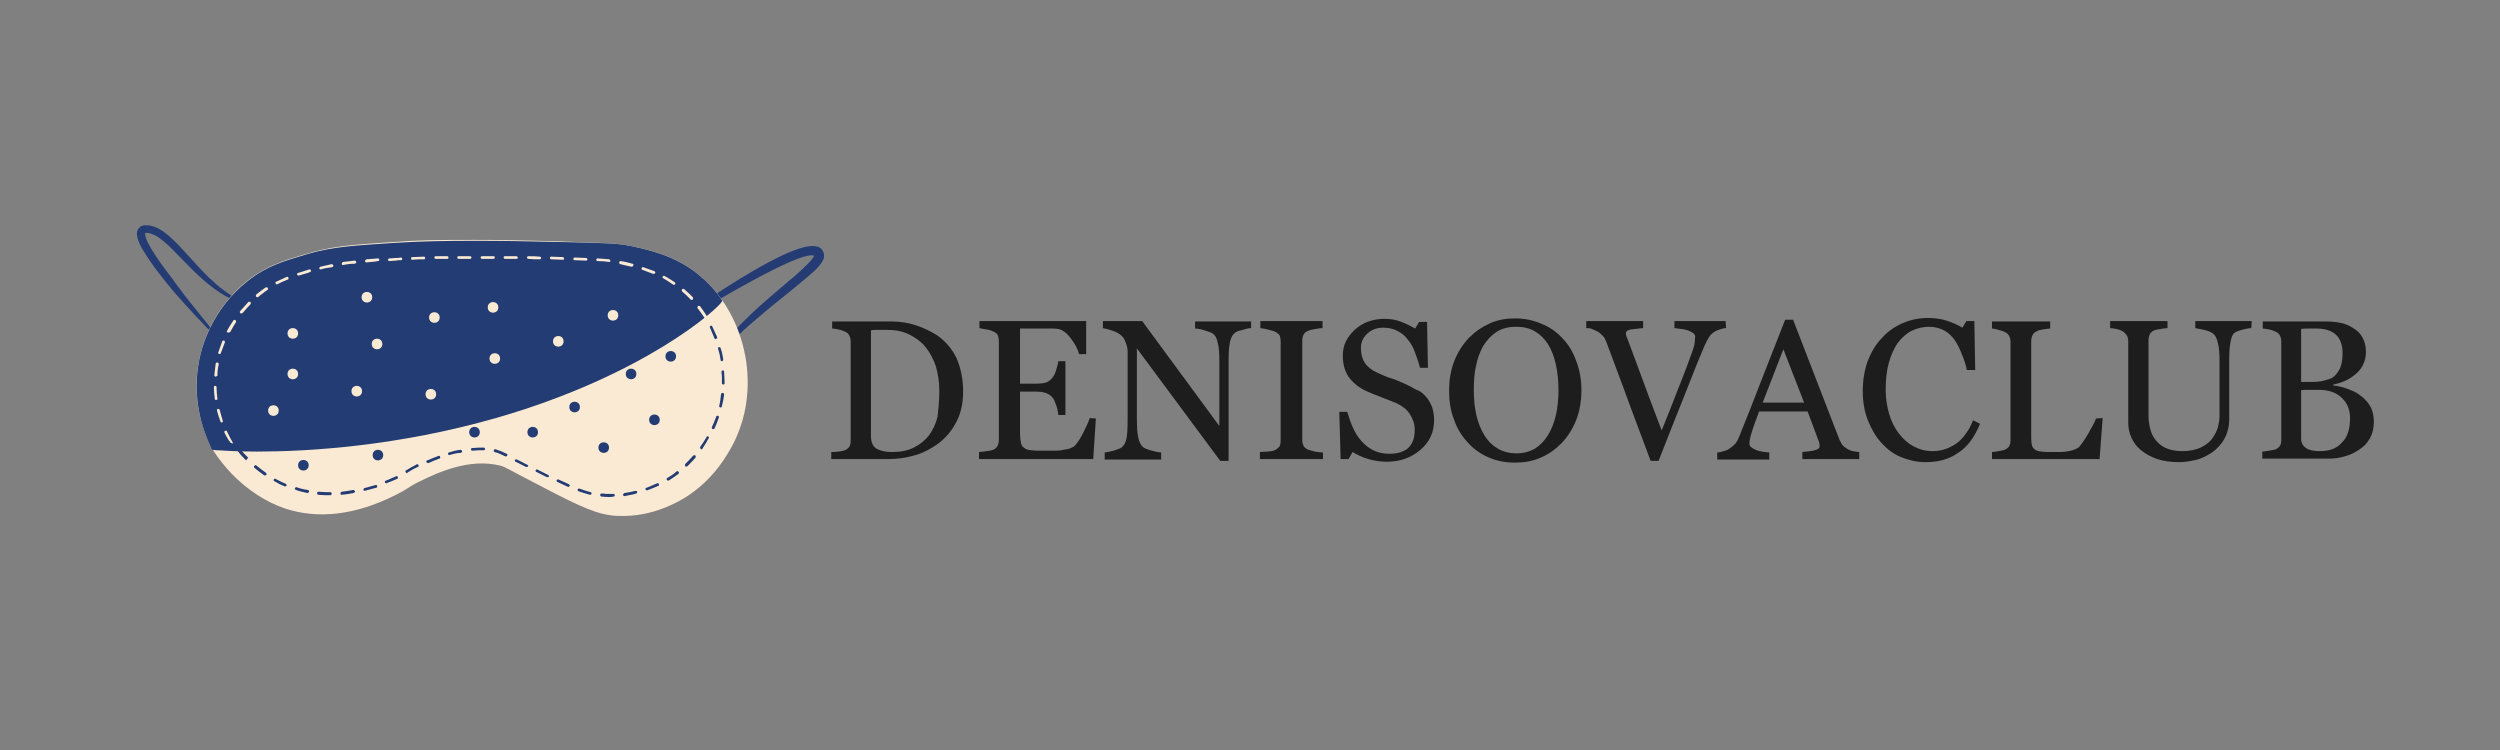<?xml version="1.0" encoding="UTF-8"?> <svg xmlns="http://www.w3.org/2000/svg" xmlns:xlink="http://www.w3.org/1999/xlink" version="1.1" x="0px" y="0px" viewBox="0 0 566.9 170.1" style="enable-background:new 0 0 566.9 170.1;" xml:space="preserve"><rect x="0" y="0" width="566.9" height="170.1" fill="#808080" stroke="none"/> <style type="text/css"> .st0{fill:#1D1D1D;} .st1{fill:#243C73;} .st2{fill:#FAEAD3;} .st3{display:none;fill:none;stroke:#000000;stroke-width:3;stroke-miterlimit:10;} .st4{fill:#243C74;} .st5{display:none;} </style> <g id="Слой_7__x28_копия_x29_"> <g> <path class="st0" d="M218.4,88.7c0,2.7-0.5,5-1.5,6.9c-1,2-2.3,3.5-3.9,4.8c-1.6,1.2-3.4,2.2-5.4,2.8s-4.1,0.9-6.2,0.9h-12.9v-1.6 c0.4,0,1,0,1.7-0.1s1.1-0.2,1.4-0.3c0.4-0.2,0.8-0.5,1-0.8c0.2-0.4,0.3-0.8,0.3-1.4V77.4c0-0.5-0.1-0.9-0.3-1.3s-0.5-0.7-1-0.9 c-0.5-0.2-0.9-0.4-1.5-0.5c-0.5-0.1-1-0.2-1.4-0.2v-1.6h13.6c1.9,0,3.7,0.3,5.5,0.9s3.4,1.4,4.8,2.3c1.8,1.3,3.3,3,4.3,5.1 C217.8,83.3,218.4,85.8,218.4,88.7z M213,88.7c0-2.1-0.3-4-0.8-5.7c-0.6-1.7-1.4-3.2-2.4-4.4c-1-1.2-2.3-2.1-3.7-2.8 c-1.5-0.7-3.1-1-4.9-1c-0.6,0-1.3,0-2,0c-0.8,0-1.3,0-1.7,0.1v24c0,1.3,0.4,2.3,1.2,2.8s2,0.8,3.6,0.8c1.9,0,3.5-0.3,4.9-1 s2.5-1.6,3.4-2.7c0.9-1.2,1.6-2.7,2-4.3C212.8,92.7,213,90.8,213,88.7z"></path> <path class="st0" d="M248.5,94.9l-0.6,9.2H222v-1.6c0.4,0,1-0.1,1.8-0.2c0.7-0.1,1.2-0.2,1.4-0.3c0.5-0.2,0.8-0.5,1-0.9 s0.3-0.8,0.3-1.3V77.4c0-0.5-0.1-0.9-0.2-1.3c-0.2-0.4-0.5-0.7-1-0.9c-0.4-0.2-0.9-0.4-1.6-0.5c-0.7-0.1-1.2-0.2-1.6-0.3v-1.6 h24.2v7.5h-1.6c-0.3-1.1-0.9-2.3-1.9-3.6c-1-1.3-1.9-1.9-2.8-2.1c-0.5-0.1-1-0.1-1.6-0.1s-1.3,0-2.2,0h-4.9V87h3.5 c1.1,0,2-0.1,2.5-0.3s1-0.6,1.4-1.1c0.3-0.4,0.6-1,0.8-1.7s0.4-1.4,0.5-2h1.6v12.2H240c-0.1-0.7-0.2-1.4-0.5-2.2 c-0.3-0.8-0.5-1.4-0.8-1.7c-0.5-0.6-1-0.9-1.6-1.1s-1.3-0.3-2.3-0.3h-3.5v9.4c0,0.9,0.1,1.7,0.2,2.2c0.1,0.5,0.4,1,0.8,1.2 c0.4,0.3,0.9,0.5,1.6,0.5c0.7,0.1,1.6,0.1,2.8,0.1c0.5,0,1.1,0,1.9,0s1.5,0,2-0.1c0.6-0.1,1.1-0.2,1.7-0.3c0.6-0.2,1-0.4,1.3-0.6 c0.7-0.7,1.4-1.8,2.1-3.2c0.7-1.4,1.2-2.5,1.4-3.2L248.5,94.9L248.5,94.9z"></path> <path class="st0" d="M283.7,74.4c-0.4,0-1,0.1-1.9,0.4c-0.9,0.2-1.5,0.4-1.8,0.7c-0.5,0.4-0.9,1.1-1.1,2.1s-0.3,2.4-0.3,4v22.9 h-1.9L257.8,79v16c0,1.8,0.1,3.2,0.3,4.2s0.6,1.7,1,2.1c0.3,0.3,1,0.6,2.1,0.9s1.8,0.4,2.1,0.4v1.6h-12.8v-1.6 c0.4,0,1.1-0.2,2-0.4c0.9-0.3,1.5-0.5,1.8-0.7c0.5-0.4,0.9-1,1.1-1.9c0.2-0.8,0.3-2.3,0.3-4.3V79.8c0-0.7-0.1-1.3-0.4-2 c-0.2-0.7-0.5-1.2-0.9-1.6c-0.5-0.5-1.2-0.9-2.1-1.2s-1.6-0.5-2.2-0.6v-1.6h8.9l17.5,23.8V81.8c0-1.8-0.1-3.2-0.4-4.2 c-0.2-1-0.6-1.6-1-1.9s-1.1-0.5-2-0.8s-1.6-0.4-2.1-0.4v-1.6h12.7V74.4L283.7,74.4z"></path> <path class="st0" d="M299.8,104.1h-14.1v-1.6c0.4,0,1-0.1,1.7-0.1c0.7-0.1,1.3-0.1,1.6-0.3c0.5-0.2,0.8-0.5,1.1-0.8 c0.2-0.3,0.3-0.8,0.3-1.4V77.4c0-0.5-0.1-0.9-0.2-1.3c-0.2-0.3-0.5-0.6-1.1-0.9c-0.4-0.2-1-0.3-1.7-0.5s-1.2-0.2-1.6-0.3v-1.6 h14.1v1.6c-0.5,0-1,0.1-1.6,0.2s-1.2,0.2-1.6,0.4c-0.6,0.2-0.9,0.5-1.1,0.9s-0.3,0.8-0.3,1.3v22.6c0,0.5,0.1,0.9,0.3,1.3 c0.2,0.4,0.6,0.7,1.1,0.9c0.3,0.1,0.8,0.2,1.5,0.4c0.7,0.1,1.3,0.2,1.8,0.2v1.5H299.8z"></path> <path class="st0" d="M323.2,89.8c0.7,0.7,1.1,1.5,1.5,2.4c0.3,0.9,0.5,1.9,0.5,3c0,2.8-1,5-3.1,6.8s-4.6,2.7-7.6,2.7 c-1.4,0-2.8-0.2-4.2-0.6c-1.4-0.4-2.6-1-3.6-1.6l-0.9,1.6H304l-0.3-10.7h1.8c0.4,1.3,0.8,2.5,1.3,3.6s1.1,2.1,1.9,3 s1.7,1.6,2.7,2.1s2.2,0.8,3.6,0.8c1,0,1.9-0.1,2.7-0.4c0.8-0.3,1.4-0.6,1.8-1.1c0.5-0.5,0.8-1.1,1-1.7c0.2-0.7,0.3-1.4,0.3-2.3 c0-1.2-0.4-2.4-1.1-3.5s-1.8-1.9-3.1-2.5c-1-0.4-2-0.8-3.3-1.3s-2.3-0.9-3.2-1.3c-1.8-0.8-3.1-1.8-4.1-3.1c-1-1.3-1.5-3-1.5-5 c0-1.2,0.2-2.3,0.7-3.3s1.2-1.9,2.1-2.7c0.9-0.8,1.9-1.4,3-1.8c1.2-0.4,2.4-0.6,3.6-0.6c1.4,0,2.7,0.2,3.9,0.7 c1.1,0.4,2.2,1,3.1,1.5l0.9-1.5h1.8l0.2,10.4H322c-0.3-1.2-0.7-2.3-1.1-3.4s-0.9-2.1-1.6-2.9c-0.6-0.9-1.4-1.5-2.3-2 s-2-0.8-3.3-0.8c-1.4,0-2.6,0.4-3.6,1.3s-1.5,2-1.5,3.3s0.3,2.5,0.9,3.4s1.5,1.6,2.8,2.2c1.1,0.5,2.1,1,3.2,1.3s2,0.8,3,1.2 c0.9,0.4,1.7,0.8,2.5,1.3C321.9,88.6,322.6,89.1,323.2,89.8z"></path> <path class="st0" d="M354.2,76.6c1.4,1.4,2.5,3.2,3.2,5.2c0.8,2,1.2,4.3,1.2,6.7c0,2.5-0.4,4.7-1.2,6.8c-0.8,2-1.9,3.7-3.3,5.2 c-1.4,1.4-2.9,2.5-4.8,3.3c-1.8,0.8-3.7,1.1-5.8,1.1c-2.2,0-4.2-0.4-6-1.2c-1.8-0.8-3.4-1.9-4.7-3.4c-1.3-1.4-2.4-3.1-3.1-5.2 c-0.8-2-1.1-4.2-1.1-6.5c0-2.5,0.4-4.8,1.2-6.8s1.9-3.7,3.3-5.2c1.4-1.4,3-2.5,4.8-3.3s3.7-1.1,5.7-1.1c2.1,0,4,0.4,5.9,1.2 C351.3,74.1,352.9,75.2,354.2,76.6z M351,98.7c0.8-1.3,1.4-2.8,1.8-4.5s0.6-3.6,0.6-5.7s-0.2-4.1-0.6-5.9s-1-3.3-1.8-4.6 c-0.8-1.2-1.8-2.2-3-2.9s-2.6-1-4.2-1c-1.8,0-3.3,0.4-4.5,1.2s-2.2,1.9-3,3.2c-0.7,1.3-1.3,2.8-1.6,4.5c-0.4,1.7-0.5,3.5-0.5,5.5 c0,2.1,0.2,4,0.6,5.7s1,3.2,1.8,4.5s1.8,2.3,3,3s2.6,1.1,4.3,1.1c1.6,0,3-0.4,4.2-1.1C349.1,101.1,350.2,100,351,98.7z"></path> <path class="st0" d="M391.4,74.4c-0.4,0-0.8,0.1-1.4,0.3c-0.5,0.2-1,0.3-1.3,0.6c-0.5,0.3-0.9,0.7-1.2,1.2 c-0.3,0.5-0.6,1.1-0.9,1.7c-1,2.3-2.5,6-4.4,10.9c-2,4.9-4,10.1-6.1,15.4h-1.8c-2.1-5.7-4.2-11.1-6.1-16.4c-2-5.3-3.3-8.8-4-10.7 c-0.2-0.5-0.4-0.9-0.7-1.2s-0.7-0.7-1.2-1c-0.4-0.2-0.8-0.4-1.3-0.6s-0.9-0.2-1.3-0.2v-1.6h12.9v1.6c-1.1,0.1-2,0.2-2.8,0.3 c-0.8,0.2-1.1,0.4-1.1,0.9c0,0.2,0,0.4,0.1,0.6s0.1,0.4,0.2,0.5c0.5,1.4,1.4,3.8,2.6,7c1.2,3.3,2.9,7.9,5.2,13.9 c1.1-2.7,2.4-5.9,3.8-9.6c1.5-3.7,2.4-6.2,2.9-7.6c0.5-1.3,0.8-2.3,0.8-2.8s0.1-0.9,0.1-1.3c0-0.3-0.2-0.6-0.5-0.8 c-0.3-0.2-0.7-0.4-1.2-0.6c-0.5-0.1-1-0.3-1.5-0.3c-0.5-0.1-1-0.1-1.5-0.2v-1.6h11.6L391.4,74.4L391.4,74.4z"></path> <path class="st0" d="M421.7,104.1h-13v-1.6c1.1-0.1,2.1-0.2,2.8-0.4c0.8-0.2,1.1-0.5,1.1-0.8c0-0.1,0-0.3,0-0.5s-0.1-0.4-0.1-0.5 l-2.6-7h-11c-0.4,1-0.7,1.9-1,2.7c-0.3,0.8-0.5,1.5-0.7,2.1s-0.3,1.1-0.4,1.5s-0.1,0.7-0.1,1c0,0.6,0.5,1,1.4,1.4s2,0.5,3.1,0.6 v1.6h-11.8v-1.6c0.4,0,0.9-0.1,1.4-0.3c0.6-0.1,1-0.3,1.4-0.6c0.6-0.4,1-0.8,1.4-1.2c0.3-0.4,0.6-1,0.9-1.8 c1.6-3.9,3.3-8.3,5.2-13.2c1.9-4.9,3.6-9.2,5.1-13h1.8L417,99.4c0.2,0.6,0.5,1,0.7,1.4c0.3,0.4,0.7,0.7,1.2,1 c0.3,0.2,0.8,0.4,1.3,0.5s1,0.2,1.4,0.2v1.6H421.7z M409.1,91.3l-4.7-12.1l-4.7,12.1H409.1z"></path> <path class="st0" d="M436.6,104.8c-1.9,0-3.6-0.4-5.4-1.1s-3.2-1.8-4.5-3.2c-1.3-1.4-2.3-3.1-3.1-5.1c-0.8-2-1.2-4.2-1.2-6.7 s0.4-4.8,1.1-6.8c0.8-2,1.8-3.8,3.2-5.2c1.3-1.5,2.9-2.6,4.7-3.4s3.8-1.2,5.8-1.2c1.5,0,2.9,0.2,4.2,0.6c1.2,0.4,2.4,0.9,3.6,1.6 l0.9-1.5h1.8l0.2,11.1H446c-0.2-1.1-0.6-2.3-1.1-3.5c-0.5-1.3-1-2.3-1.6-3.2c-0.7-1-1.5-1.8-2.5-2.3s-2.1-0.8-3.3-0.8 c-1.4,0-2.7,0.3-4,0.9c-1.2,0.6-2.3,1.6-3.2,2.8c-0.8,1.2-1.5,2.7-2,4.5s-0.7,3.9-0.7,6.1c0,2,0.3,3.8,0.8,5.5s1.2,3.1,2.2,4.4 c0.9,1.2,2,2.2,3.3,2.9c1.3,0.7,2.7,1.1,4.3,1.1c1.2,0,2.3-0.2,3.3-0.6s1.9-0.9,2.6-1.5s1.4-1.4,1.9-2.2c0.6-0.8,1-1.7,1.4-2.7 l1.6,0.8c-1.3,3.1-2.9,5.3-5,6.6C441.9,104.2,439.4,104.8,436.6,104.8z"></path> <path class="st0" d="M476.8,94.8l-0.7,9.3h-24.4v-1.6c0.4,0,0.9-0.1,1.5-0.2s1.1-0.2,1.4-0.3c0.4-0.2,0.8-0.5,1-0.8 c0.2-0.4,0.3-0.8,0.3-1.4V77.5c0-0.5-0.1-0.9-0.3-1.3c-0.2-0.4-0.5-0.7-1-0.9c-0.3-0.2-0.8-0.3-1.4-0.5s-1.1-0.3-1.5-0.3v-1.6 h13.2v1.6c-0.4,0-0.9,0.1-1.6,0.2s-1.1,0.2-1.4,0.4c-0.5,0.2-0.8,0.5-1,0.9s-0.3,0.9-0.3,1.4v21c0,1,0,1.7,0.1,2.3 s0.3,0.9,0.7,1.2c0.3,0.3,0.8,0.4,1.5,0.5s1.6,0.1,2.8,0.1c0.5,0,1.1,0,1.7,0s1.1-0.1,1.7-0.2c0.5-0.1,1-0.2,1.4-0.4 c0.4-0.2,0.8-0.3,1-0.6c0.6-0.7,1.3-1.7,2.1-3.1s1.4-2.5,1.7-3.3L476.8,94.8L476.8,94.8z"></path> <path class="st0" d="M510.5,74.4c-0.4,0-1,0.1-1.8,0.3c-0.8,0.2-1.4,0.4-1.9,0.7c-0.5,0.3-0.8,1-1,2.1s-0.3,2.3-0.3,3.9V95 c0,1.7-0.4,3.2-1.1,4.5s-1.7,2.3-2.8,3.1c-1.2,0.8-2.4,1.4-3.7,1.7c-1.3,0.3-2.5,0.5-3.7,0.5c-1.9,0-3.5-0.2-5-0.7s-2.7-1.2-3.7-2 s-1.7-1.8-2.2-2.9s-0.7-2.2-0.7-3.4V77.4c0-0.5-0.1-0.9-0.3-1.3c-0.2-0.3-0.5-0.7-1-1c-0.4-0.2-0.8-0.4-1.4-0.5s-1-0.2-1.4-0.2 v-1.6h13v1.6c-0.4,0-0.9,0.1-1.6,0.2s-1.1,0.2-1.4,0.3c-0.5,0.2-0.8,0.5-1,0.9s-0.3,0.9-0.3,1.3v17.2c0,0.8,0.1,1.7,0.3,2.6 c0.2,0.9,0.5,1.8,1.1,2.6c0.6,0.8,1.3,1.5,2.3,2s2.3,0.8,4,0.8c1.6,0,3-0.3,4.1-0.8s2-1.2,2.6-2s1-1.6,1.3-2.5 c0.2-0.9,0.4-1.7,0.4-2.6V81.7c0-1.6-0.1-3-0.4-4c-0.2-1-0.6-1.7-1-2c-0.5-0.4-1.2-0.7-2.1-0.9c-0.9-0.2-1.6-0.3-2-0.4v-1.6h12.8 L510.5,74.4L510.5,74.4z"></path> <path class="st0" d="M535.1,89.6c0.9,0.6,1.7,1.4,2.3,2.4s0.9,2.2,0.9,3.6c0,1.5-0.3,2.7-0.9,3.8c-0.6,1.1-1.5,2-2.5,2.6 c-1,0.7-2.1,1.2-3.3,1.5c-1.2,0.4-2.5,0.5-3.8,0.5H513v-1.6c0.4,0,0.9-0.1,1.5-0.2c0.7-0.1,1.2-0.2,1.5-0.3c0.5-0.2,0.8-0.5,1-0.8 s0.3-0.8,0.3-1.3V77.4c0-0.5-0.1-0.9-0.3-1.3s-0.5-0.7-1-0.9c-0.4-0.2-0.9-0.4-1.5-0.5c-0.5-0.1-1-0.2-1.4-0.2v-1.6h14.4 c1.1,0,2.2,0.1,3.2,0.3s2,0.6,2.9,1.2c0.9,0.5,1.6,1.2,2.1,2.1s0.8,2,0.8,3.2c0,1.1-0.2,2.1-0.6,2.9c-0.4,0.9-1,1.6-1.7,2.2 s-1.4,1.1-2.3,1.5c-0.9,0.4-1.8,0.7-2.8,0.9v0.2c0.9,0.1,1.9,0.3,3,0.7S534.3,88.9,535.1,89.6z M529.8,84.8 c0.5-0.6,0.9-1.3,1.1-2.1c0.2-0.7,0.3-1.6,0.3-2.7c0-1.7-0.5-3.1-1.4-4s-2.4-1.5-4.4-1.5c-0.5,0-1.1,0-1.8,0s-1.3,0-1.8,0.1v12 h2.8c1.2,0,2.2-0.2,3.1-0.5C528.6,85.9,529.3,85.5,529.8,84.8z M532.9,94.8c0-1.8-0.6-3.4-1.9-4.6c-1.2-1.2-3-1.8-5.3-1.8 c-0.9,0-1.7,0-2.4,0c-0.6,0-1.1,0-1.5,0.1v11c0,0.9,0.4,1.6,1.1,2.1c0.7,0.5,1.8,0.7,3.1,0.7c2.2,0,3.9-0.6,5-1.9 C532.3,99.2,532.9,97.3,532.9,94.8z"></path> </g> </g> <g id="Слой_2"> <g id="Слой_7"> <g id="Слой_5"> <path class="st1" d="M186.1,56.3c-0.1-0.1-0.3-0.2-0.5-0.3l0-0.2l-0.1,0.2c-2.9-1.2-10.9,2.6-24.6,11.6l-0.7,0.5 c-2.2,1.5-5.1,3.4-7.9,5.6l0.3,0.4c1.2-0.7,2.5-1.4,3.7-2.2c1.6-0.9,3.1-1.8,4.6-2.7c0.4-0.2,1.1-0.7,2-1.2 c5.3-3.1,19.3-11.1,21.7-10v0c-0.4,0.9-1.2,1.6-2,2.4c-0.2,0.1-0.3,0.3-0.4,0.4c-0.7,0.6-1.4,1.3-2.1,1.9 c-0.4,0.3-0.7,0.6-1.1,0.9c-0.7,0.6-1.4,1.2-2.1,1.8c-5.9,5-12,10.3-15.8,17.1l0.4,0.3c3.4-4.9,8-8.8,12.1-12.2 c1.2-1,2.5-2.1,3.8-3.1c2.1-1.7,4.2-3.4,6.3-5.2c0.2-0.2,0.4-0.4,0.7-0.6c0.9-0.9,1.9-1.8,2.4-3.1 C187,57.9,186.8,56.9,186.1,56.3z"></path> <path class="st1" d="M33.1,52.8c0.1,0,0.1,0,0.2,0c2.5,0.2,5,2.9,8,6c3.9,4,8.7,9,15.2,10.4l0.1-0.2c-5.8-2-9.9-6.6-13.6-10.7 c-3.3-3.6-6.1-6.8-9.3-7.2c-0.1,0-0.2,0-0.3,0c-0.2,0-0.5,0-0.8,0c-0.4,0.1-0.7,0.2-1,0.5c-1.2,1.2-0.2,3.2,0.5,4.6l0.2,0.3 c2,3.4,4.5,6.5,6.9,9.4c3.3,3.8,6.8,7.6,10.5,11.2l0.2-0.2c-0.8-1-1.6-2-2.4-2.9c-2.4-3-4.9-6-7.2-9.1c-0.3-0.4-0.6-0.8-1-1.4 c-2.3-3-6.5-8.5-6.4-10.6C32.9,52.8,32.9,52.8,33.1,52.8z"></path> <path class="st2" d="M168.7,79.3c-0.9-4-3.5-11.6-10.5-17.2c-5.4-4.3-11-5.4-15.1-6.3c-2.4-0.5-4.2-0.7-14.8-1l-2.2-0.1 c-8-0.2-12.4-0.3-18-0.3l-1,0c-7.4,0-11.8,0-18.1,0.5l-0.1,0c-9.1,0.6-13.6,0.9-19.5,2.7l-0.1,0c-5,1.5-8.9,2.7-13.1,6 c-8.1,6.3-10.5,15.2-11,17.8c-2.1,9.9,1.5,17.8,3.2,20.8c1.2,1.9,2.6,3.6,4.1,5.2l0,0c3.7,3.8,7.8,6.4,12.1,7.9 c7.6,2.5,16,1.5,25-3c1.4-0.7,2.1-1.1,2.7-1.5c0.7-0.4,1.3-0.9,3-1.7c3.9-1.9,11.1-5.3,18.2-3.5c0.7,0.2,0.9,0.3,2.6,1.2 c0.8,0.4,2,1.1,3.8,2c9.3,4.9,14.4,7.5,18.3,8c1.1,0.2,2.1,0.2,3.1,0.2c4.5,0,8-1.3,9.5-1.9c5.9-2.3,10.8-6.5,14.3-12.4 C171.1,93,169.6,83.1,168.7,79.3z"></path> <path class="st3" d="M52.8,107.2c-1.9-1.9-3.2-3.7-4-5.1c-1.1-2.1-5.2-10.1-3.1-20.4C46,80,48.1,70.7,56.5,64.1 c4.2-3.3,8.1-4.4,13-5.9c5.9-1.8,10.5-2.1,19.5-2.6c6.5-0.4,11.2-0.4,19.1-0.5c6.1,0,10.8,0.1,20.2,0.3 c10.6,0.3,12.4,0.4,14.7,0.9c4.2,0.9,9.6,2.1,14.9,6.2c7.7,6.1,9.8,14.6,10.4,16.9c0.6,2.4,2.7,12.8-3.4,23.1 c-1.3,2.2-5.5,8.9-14.1,12.2c-1.7,0.7-6.5,2.4-12.4,1.6c-3.7-0.5-8.6-3-18.1-8c-5.5-2.9-5.4-3-6.5-3.3 c-7.3-1.9-14.6,1.7-18.6,3.6c-3.3,1.6-2.8,1.8-5.7,3.3c-3.2,1.6-13.5,6.6-24.7,2.9C58.4,112.8,54.2,108.6,52.8,107.2z"></path> <path class="st4" d="M158.2,62.1c-5.3-4.2-11-5.4-15.1-6.3c-2.5-0.5-4.2-0.7-14.8-0.9c-9.3-0.2-14-0.3-20.2-0.3 c-7.8,0-12.6,0.1-19.1,0.5c-8.7,0.6-13.6,0.8-19.6,2.6c-5,1.5-8.9,2.6-13.2,6c-8.2,6.4-10.5,15.2-11,17.8 c-1.8,8.8,0.8,16,2.5,19.6l0.4,0.9c0,0,0.3,0,0.9,0.1c0,0,0.1,0,0.1,0c0.1,0,0.1,0,0.2,0h0l0,0c1.6,0.1,4.7,0.3,9,0.3 c11.6,0,31.9-1.2,54.5-7.7c33.5-9.7,50.1-24.8,50.8-26.2l0.1-0.1c0-0.1,0.1-0.1,0.1-0.2C162.3,65.9,160.4,63.9,158.2,62.1z"></path> <path class="st5" d="M168.8,79.3c-0.7-2.9-1.7-5.7-3.1-8.2c0,0-0.1,0-0.1,0.1c-0.3,0.2-0.6,0.2-0.9,0.2c1.4,2.5,2.4,5.2,3.1,8.1 c0.9,3.7,2.3,13.3-3.4,22.7c-3.5,5.8-8.1,9.8-13.9,12c-1.6,0.6-6.3,2.4-12.2,1.6c-3.7-0.5-8.8-3.1-18-8c-1.8-0.9-3-1.6-3.8-2.1 c-1.7-0.9-2-1-2.8-1.3c-1.5-0.4-3-0.6-4.4-0.6c-5.9,0-11.3,2.6-14.5,4.1c-1.8,0.8-2.5,1.3-3.2,1.8c-0.6,0.4-1.2,0.8-2.6,1.5 c-3.3,1.6-13.4,6.6-24.3,2.9c-4.2-1.4-8.2-4-11.7-7.6c-0.8-0.8-1.6-1.7-2.2-2.6c-0.1,0.3-0.3,0.6-0.6,0.8 c0.7,0.8,1.4,1.7,2.2,2.5c3.7,3.7,7.7,6.4,12.1,7.9c7.5,2.5,15.9,1.5,25-3c1.4-0.7,2.1-1.1,2.7-1.5c0.7-0.5,1.3-0.9,3.1-1.7 c3.9-1.9,11.1-5.3,18.3-3.5c0.7,0.2,0.9,0.3,2.5,1.2c0.8,0.5,2.1,1.1,3.8,2.1c9.3,4.9,14.4,7.5,18.3,8.1c1.1,0.1,2.1,0.2,3.1,0.2 c4.7,0,8.2-1.4,9.6-1.9c5.9-2.3,10.8-6.5,14.3-12.5C171.1,93,169.6,83.1,168.8,79.3z"></path> <path class="st4" d="M138.4,112.7c-0.7,0-1.4,0-2-0.1c-0.2,0-0.3-0.2-0.3-0.4c0-0.2,0.2-0.3,0.4-0.3c0.6,0.1,1.3,0.1,1.9,0.1 c0.2,0,0.4,0,0.7,0c0,0,0,0,0,0c0.2,0,0.3,0.1,0.3,0.3c0,0.2-0.1,0.3-0.3,0.3C138.8,112.7,138.6,112.7,138.4,112.7z"></path> <path class="st4" d="M141.6,112.5c-0.2,0-0.3-0.1-0.3-0.3c0-0.2,0.1-0.3,0.3-0.4c0.8-0.1,1.7-0.3,2.5-0.5c0.2,0,0.4,0.1,0.4,0.2 c0,0.2-0.1,0.4-0.2,0.4C143.4,112.2,142.5,112.3,141.6,112.5C141.7,112.5,141.6,112.5,141.6,112.5z"></path> <path class="st4" d="M74.9,112.3L74.9,112.3c-0.9,0-1.8,0-2.7-0.1c-0.2,0-0.3-0.2-0.3-0.4c0-0.2,0.2-0.3,0.4-0.3 c0.8,0.1,1.7,0.1,2.5,0.1h0.1c0.2,0,0.3,0.1,0.3,0.3C75.2,112.2,75.1,112.3,74.9,112.3z"></path> <path class="st4" d="M77.5,112.2c-0.2,0-0.3-0.1-0.3-0.3c0-0.2,0.1-0.3,0.3-0.4c0.8-0.1,1.7-0.2,2.6-0.4c0.2,0,0.3,0.1,0.4,0.3 c0,0.2-0.1,0.3-0.3,0.4C79.3,112,78.4,112.1,77.5,112.2C77.5,112.2,77.5,112.2,77.5,112.2z"></path> <path class="st4" d="M133.8,112.2C133.8,112.2,133.8,112.2,133.8,112.2c-0.8-0.2-1.7-0.5-2.6-0.8c-0.2-0.1-0.3-0.3-0.2-0.4 c0.1-0.2,0.3-0.3,0.4-0.2c0.9,0.3,1.7,0.6,2.5,0.8c0.2,0,0.3,0.2,0.2,0.4C134.1,112.1,134,112.2,133.8,112.2z"></path> <path class="st4" d="M69.7,111.8C69.6,111.8,69.6,111.8,69.7,111.8c-0.9-0.2-1.8-0.4-2.6-0.7c-0.2-0.1-0.3-0.2-0.2-0.4 c0.1-0.2,0.2-0.3,0.4-0.2c0.8,0.3,1.7,0.5,2.5,0.6c0.2,0,0.3,0.2,0.3,0.4C70,111.7,69.8,111.8,69.7,111.8z"></path> <path class="st4" d="M82.7,111.3c-0.1,0-0.3-0.1-0.3-0.2c0-0.2,0.1-0.4,0.2-0.4c0.8-0.2,1.7-0.5,2.5-0.7c0.2-0.1,0.4,0,0.4,0.2 c0.1,0.2,0,0.4-0.2,0.4C84.4,110.8,83.6,111.1,82.7,111.3C82.7,111.3,82.7,111.3,82.7,111.3z"></path> <path class="st4" d="M146.7,111.2c-0.1,0-0.3-0.1-0.3-0.2c-0.1-0.2,0-0.4,0.2-0.4l0.3-0.1c0.7-0.3,1.4-0.6,2.1-0.9 c0.2-0.1,0.4,0,0.4,0.2c0.1,0.2,0,0.4-0.2,0.4c-0.7,0.3-1.4,0.6-2.2,0.9l-0.3,0.1C146.8,111.2,146.8,111.2,146.7,111.2z"></path> <path class="st4" d="M128.9,110.4c0,0-0.1,0-0.1,0c-0.7-0.3-1.5-0.7-2.4-1.1c-0.2-0.1-0.2-0.3-0.2-0.4c0.1-0.2,0.3-0.2,0.4-0.2 c0.9,0.4,1.7,0.8,2.4,1.1c0.2,0.1,0.2,0.3,0.2,0.4C129.1,110.3,129,110.4,128.9,110.4z"></path> <path class="st4" d="M64.7,110.3c0,0-0.1,0-0.1,0c-0.8-0.3-1.6-0.7-2.4-1.2c-0.2-0.1-0.2-0.3-0.1-0.4c0.1-0.2,0.3-0.2,0.4-0.1 c0.8,0.4,1.5,0.8,2.3,1.1c0.2,0.1,0.2,0.3,0.2,0.4C64.9,110.2,64.8,110.3,64.7,110.3z"></path> <path class="st4" d="M87.6,109.6c-0.1,0-0.3-0.1-0.3-0.2c-0.1-0.2,0-0.4,0.2-0.4c1-0.4,1.8-0.8,2.3-1l0,0c0.2-0.1,0.4,0,0.4,0.2 c0.1,0.2,0,0.4-0.2,0.4c0,0,0,0,0,0l0,0c-0.5,0.2-1.3,0.6-2.4,1C87.7,109.6,87.7,109.6,87.6,109.6z"></path> <path class="st4" d="M151.5,109c-0.1,0-0.2-0.1-0.3-0.2c-0.1-0.2,0-0.4,0.1-0.4c0.7-0.4,1.5-0.9,2.1-1.5c0.1-0.1,0.3-0.1,0.5,0.1 c0.1,0.1,0.1,0.3-0.1,0.5c-0.7,0.5-1.4,1-2.2,1.5C151.6,108.9,151.5,109,151.5,109z"></path> <path class="st4" d="M124.1,108.2c0,0-0.1,0-0.1,0c-0.7-0.4-1.5-0.7-2.4-1.2c-0.2-0.1-0.2-0.3-0.1-0.4c0.1-0.2,0.3-0.2,0.4-0.1 c0.8,0.4,1.6,0.8,2.4,1.2c0.2,0.1,0.2,0.3,0.2,0.4C124.4,108.1,124.3,108.2,124.1,108.2z"></path> <path class="st4" d="M60,107.8c-0.1,0-0.1,0-0.2-0.1c-0.7-0.5-1.4-1-2.1-1.6c-0.1-0.1-0.2-0.3,0-0.5c0.1-0.1,0.3-0.2,0.5,0 c0.7,0.6,1.4,1.1,2.1,1.6c0.1,0.1,0.2,0.3,0.1,0.5C60.3,107.8,60.2,107.8,60,107.8z"></path> <path class="st4" d="M92.3,107.3c-0.1,0-0.2-0.1-0.3-0.2c-0.1-0.2-0.1-0.4,0.1-0.5l0.1,0c0.5-0.3,1.1-0.7,2.3-1.3 c0.2-0.1,0.4,0,0.4,0.2c0.1,0.2,0,0.4-0.2,0.4c-1.1,0.5-1.7,0.9-2.2,1.2l-0.1,0C92.5,107.3,92.4,107.3,92.3,107.3z"></path> <path class="st4" d="M119.4,105.9c0,0-0.1,0-0.1,0l-0.8-0.4c-0.6-0.3-1.1-0.6-1.6-0.8c-0.2-0.1-0.2-0.3-0.1-0.4 c0.1-0.2,0.3-0.2,0.4-0.1c0.5,0.2,1,0.5,1.6,0.8l0.8,0.4c0.2,0.1,0.2,0.3,0.1,0.4C119.7,105.8,119.5,105.9,119.4,105.9z"></path> <path class="st4" d="M155.6,105.8c-0.1,0-0.2,0-0.2-0.1c-0.1-0.1-0.1-0.3,0-0.5c0.6-0.6,1.2-1.2,1.8-1.9c0.1-0.1,0.3-0.1,0.5,0 c0.1,0.1,0.1,0.3,0,0.5c-0.6,0.7-1.2,1.3-1.8,1.9C155.8,105.8,155.7,105.8,155.6,105.8z"></path> <path class="st4" d="M97,105c-0.1,0-0.2-0.1-0.3-0.2c-0.1-0.2,0-0.4,0.2-0.4c0.9-0.4,1.7-0.7,2.5-1c0.2-0.1,0.4,0,0.4,0.2 c0.1,0.2,0,0.4-0.2,0.4c-0.8,0.3-1.6,0.6-2.4,1C97.1,105,97.1,105,97,105z"></path> <path class="st4" d="M55.8,104.4l0.2-0.2L55.8,104.4c-0.6-0.6-1.3-1.3-1.8-2c-0.1-0.1-0.1-0.3,0-0.5c0.1-0.1,0.3-0.1,0.5,0 c0.6,0.7,1.2,1.3,1.8,1.9l-0.2,0.2L55.8,104.4z"></path> <path class="st4" d="M114.7,103.5c0,0-0.1,0-0.1,0c-1.3-0.6-1.4-0.7-2.1-0.9c-0.1,0-0.2,0-0.3-0.1c-0.2,0-0.3-0.2-0.2-0.4 c0-0.2,0.2-0.3,0.4-0.2c0.1,0,0.2,0,0.3,0.1c0.7,0.2,0.9,0.3,2.2,0.9c0.2,0.1,0.2,0.3,0.1,0.4C115,103.4,114.9,103.5,114.7,103.5 z"></path> <path class="st4" d="M101.9,103.2c-0.1,0-0.3-0.1-0.3-0.2c0-0.2,0-0.4,0.2-0.4c0.9-0.3,1.7-0.5,2.6-0.6c0.2,0,0.3,0.1,0.4,0.3 c0,0.2-0.1,0.3-0.3,0.4C103.7,102.7,102.9,102.9,101.9,103.2C102,103.2,102,103.2,101.9,103.2z"></path> <path class="st4" d="M107.1,102.2c-0.2,0-0.3-0.1-0.3-0.3c0-0.2,0.1-0.3,0.3-0.3c0.5,0,1-0.1,1.5-0.1c0.4,0,0.8,0,1.1,0 c0.2,0,0.3,0.2,0.3,0.3c0,0.2-0.2,0.3-0.3,0.3c-0.4,0-0.8,0-1.1,0C108.1,102.1,107.6,102.2,107.1,102.2 C107.1,102.2,107.1,102.2,107.1,102.2z"></path> <path class="st4" d="M159.1,101.9c-0.1,0-0.1,0-0.2-0.1c-0.1-0.1-0.2-0.3-0.1-0.5c0.4-0.6,0.8-1.1,1-1.5c0.1-0.2,0.3-0.4,0.4-0.7 c0.1-0.2,0.3-0.2,0.4-0.1c0.2,0.1,0.2,0.3,0.1,0.4c-0.1,0.2-0.3,0.4-0.4,0.7c-0.2,0.4-0.6,0.9-1,1.6 C159.3,101.8,159.2,101.9,159.1,101.9z"></path> <path class="st2" d="M52.6,100.5c-0.1,0-0.2,0-0.3-0.1c-0.1-0.2-0.2-0.3-0.4-0.5c-0.4-0.6-0.7-1.2-1-1.8c-0.1-0.2,0-0.4,0.2-0.4 c0.2-0.1,0.4,0,0.4,0.2c0.3,0.6,0.6,1.2,0.9,1.8c0.1,0.1,0.2,0.3,0.3,0.5c0.1,0.1,0.1,0.4-0.1,0.5 C52.7,100.5,52.6,100.5,52.6,100.5z"></path> <path class="st4" d="M161.7,97.3c0,0-0.1,0-0.1,0c-0.2-0.1-0.2-0.3-0.2-0.4c0.4-0.8,0.7-1.6,1-2.4c0.1-0.2,0.2-0.3,0.4-0.2 c0.2,0.1,0.3,0.2,0.2,0.4c-0.3,0.8-0.6,1.7-1,2.5C162,97.3,161.9,97.3,161.7,97.3z"></path> <path class="st2" d="M50.3,95.8c-0.1,0-0.3-0.1-0.3-0.2c-0.3-0.8-0.6-1.7-0.8-2.5c0-0.2,0.1-0.4,0.2-0.4c0.2,0,0.4,0.1,0.4,0.2 c0.2,0.8,0.5,1.7,0.7,2.5c0.1,0.2,0,0.4-0.2,0.4C50.4,95.8,50.3,95.8,50.3,95.8z"></path> <path class="st4" d="M163.4,92.4C163.4,92.4,163.4,92.4,163.4,92.4c-0.2,0-0.4-0.2-0.3-0.4c0.2-0.8,0.3-1.7,0.4-2.6 c0-0.2,0.2-0.3,0.4-0.3c0.2,0,0.3,0.2,0.3,0.4c-0.1,0.9-0.3,1.8-0.5,2.6C163.7,92.3,163.6,92.4,163.4,92.4z"></path> <path class="st2" d="M49,90.7c-0.2,0-0.3-0.1-0.3-0.3c-0.1-0.9-0.2-1.8-0.2-2.6c0-0.2,0.1-0.3,0.3-0.3c0.2,0,0.3,0.1,0.3,0.3 c0,0.9,0.1,1.7,0.2,2.6C49.4,90.5,49.3,90.6,49,90.7C49.1,90.7,49.1,90.7,49,90.7z"></path> <path class="st4" d="M164,87.2C164,87.2,164,87.2,164,87.2c-0.2,0-0.3-0.2-0.3-0.3c0-0.2,0-0.4,0-0.7c0-0.6,0-1.3-0.1-1.9 c0-0.2,0.1-0.3,0.3-0.3c0.2,0,0.3,0.1,0.3,0.3c0,0.7,0.1,1.3,0.1,2c0,0.2,0,0.4,0,0.7C164.4,87,164.2,87.2,164,87.2z"></path> <path class="st2" d="M48.9,85.4C48.8,85.4,48.8,85.4,48.9,85.4c-0.2,0-0.3-0.2-0.3-0.3c0.1-0.9,0.2-1.8,0.3-2.6 c0-0.2,0.2-0.3,0.4-0.3c0.2,0,0.3,0.2,0.3,0.4c-0.2,0.8-0.3,1.7-0.3,2.6C49.2,85.3,49,85.4,48.9,85.4z"></path> <path class="st4" d="M163.7,81.9c-0.2,0-0.3-0.1-0.3-0.3c-0.1-0.6-0.2-1.3-0.4-1.9c0-0.2-0.1-0.4-0.2-0.6c0-0.2,0.1-0.4,0.2-0.4 c0.2,0,0.4,0.1,0.4,0.2c0.1,0.3,0.1,0.5,0.2,0.6c0.2,0.7,0.3,1.3,0.4,2C164,81.7,163.9,81.9,163.7,81.9 C163.7,81.9,163.7,81.9,163.7,81.9z"></path> <path class="st2" d="M49.8,80.3C49.8,80.3,49.7,80.3,49.8,80.3c-0.3-0.1-0.4-0.2-0.3-0.4c0.3-0.8,0.6-1.7,0.9-2.5 c0.1-0.2,0.3-0.2,0.4-0.2c0.2,0.1,0.2,0.3,0.2,0.4c-0.3,0.8-0.6,1.6-0.9,2.4C50.1,80.2,49.9,80.3,49.8,80.3z"></path> <path class="st4" d="M162.3,76.9c-0.1,0-0.3-0.1-0.3-0.2c-0.3-0.8-0.7-1.6-1-2.4c-0.1-0.2,0-0.4,0.1-0.4c0.2-0.1,0.4,0,0.4,0.1 c0.4,0.8,0.7,1.6,1.1,2.4c0.1,0.2,0,0.4-0.2,0.4C162.4,76.9,162.4,76.9,162.3,76.9z"></path> <path class="st2" d="M51.8,75.4c-0.1,0-0.1,0-0.2,0c-0.2-0.1-0.2-0.3-0.1-0.4c0.4-0.8,0.9-1.5,1.4-2.3c0.1-0.2,0.3-0.2,0.5-0.1 c0.1,0.1,0.2,0.3,0.1,0.5c-0.5,0.7-0.9,1.5-1.3,2.2C52,75.4,51.9,75.4,51.8,75.4z"></path> <path class="st2" d="M160,72.2c-0.1,0-0.2-0.1-0.3-0.2c-0.5-0.7-1-1.5-1.5-2.1c-0.1-0.1-0.1-0.3,0.1-0.5c0.1-0.1,0.3-0.1,0.5,0.1 c0.5,0.7,1,1.4,1.5,2.2c0.1,0.2,0,0.4-0.1,0.4C160.1,72.1,160.1,72.2,160,72.2z"></path> <path class="st2" d="M54.7,71.1c-0.1,0-0.1,0-0.2-0.1c-0.1-0.1-0.2-0.3,0-0.5c0.6-0.7,1.2-1.3,1.8-2c0.1-0.1,0.3-0.1,0.5,0 c0.1,0.1,0.1,0.3,0,0.5c-0.6,0.6-1.2,1.3-1.7,1.9C54.9,71,54.8,71.1,54.7,71.1z"></path> <path class="st2" d="M156.8,68c-0.1,0-0.2,0-0.2-0.1c-0.6-0.6-1.2-1.2-1.9-1.8c-0.1-0.1-0.2-0.3,0-0.5c0.1-0.1,0.3-0.2,0.5,0 c0.7,0.6,1.3,1.2,1.9,1.8c0.1,0.1,0.1,0.3,0,0.5C157,68,156.9,68,156.8,68z"></path> <path class="st2" d="M58.4,67.4c-0.1,0-0.2,0-0.3-0.1c-0.1-0.1-0.1-0.3,0-0.5c0.3-0.3,0.7-0.5,1-0.8c0.4-0.3,0.7-0.5,1.1-0.8 c0.2-0.1,0.4-0.1,0.5,0.1c0.1,0.2,0.1,0.4-0.1,0.5c-0.4,0.2-0.7,0.5-1.1,0.8c-0.3,0.2-0.7,0.5-1,0.8 C58.6,67.3,58.5,67.4,58.4,67.4z"></path> <path class="st2" d="M152.8,64.6c-0.1,0-0.1,0-0.2-0.1c-0.7-0.5-1.4-0.9-2.2-1.4c-0.2-0.1-0.2-0.3-0.1-0.4 c0.1-0.2,0.3-0.2,0.4-0.1c0.8,0.4,1.5,0.9,2.3,1.4c0.1,0.1,0.2,0.3,0.1,0.5C153,64.5,152.9,64.6,152.8,64.6z"></path> <path class="st2" d="M62.8,64.5c-0.1,0-0.2-0.1-0.3-0.2c-0.1-0.2,0-0.4,0.1-0.4c0.8-0.4,1.6-0.7,2.4-1.1c0.2-0.1,0.4,0,0.4,0.2 c0.1,0.2,0,0.4-0.2,0.4c-0.8,0.3-1.6,0.7-2.4,1.1C62.9,64.5,62.8,64.5,62.8,64.5z"></path> <path class="st2" d="M67.7,62.5c-0.1,0-0.3-0.1-0.3-0.2c-0.1-0.2,0-0.4,0.2-0.4c0.9-0.3,1.8-0.6,2.5-0.8c0.2,0,0.4,0,0.4,0.2 c0,0.2,0,0.4-0.2,0.4C69.6,62,68.6,62.2,67.7,62.5C67.7,62.5,67.7,62.5,67.7,62.5z"></path> <path class="st2" d="M148.2,62.1c0,0-0.1,0-0.1,0c-0.8-0.3-1.6-0.6-2.4-0.9c-0.2-0.1-0.3-0.2-0.2-0.4c0.1-0.2,0.2-0.3,0.4-0.2 c0.9,0.3,1.7,0.6,2.5,0.9c0.2,0.1,0.2,0.3,0.2,0.4C148.5,62,148.4,62.1,148.2,62.1z"></path> <path class="st2" d="M72.7,61.1c-0.1,0-0.3-0.1-0.3-0.2c0-0.2,0.1-0.4,0.2-0.4c0.9-0.2,1.7-0.4,2.6-0.6c0.2,0,0.3,0.1,0.4,0.3 c0,0.2-0.1,0.3-0.3,0.4C74.5,60.7,73.6,60.8,72.7,61.1C72.8,61.1,72.7,61.1,72.7,61.1z"></path> <path class="st2" d="M143.3,60.5C143.2,60.5,143.2,60.5,143.3,60.5c-1-0.2-1.9-0.4-2.6-0.6c-0.2,0-0.3-0.2-0.3-0.4 c0-0.2,0.2-0.3,0.4-0.3c0.7,0.1,1.6,0.3,2.6,0.6c0.2,0,0.3,0.2,0.2,0.4C143.5,60.4,143.4,60.5,143.3,60.5z"></path> <path class="st2" d="M77.8,60.1c-0.2,0-0.3-0.1-0.3-0.3c0-0.2,0.1-0.3,0.3-0.4c0.8-0.1,1.7-0.2,2.6-0.3c0.2,0,0.3,0.1,0.4,0.3 c0,0.2-0.1,0.3-0.3,0.4C79.6,59.8,78.7,59.9,77.8,60.1C77.9,60.1,77.9,60.1,77.8,60.1z"></path> <path class="st2" d="M83.1,59.5c-0.2,0-0.3-0.1-0.3-0.3c0-0.2,0.1-0.3,0.3-0.4c0.8-0.1,1.7-0.1,2.6-0.2c0.2,0,0.3,0.1,0.3,0.3 c0,0.2-0.1,0.3-0.3,0.3C84.8,59.4,83.9,59.4,83.1,59.5C83.1,59.5,83.1,59.5,83.1,59.5z"></path> <path class="st2" d="M138.1,59.4C138.1,59.4,138.1,59.4,138.1,59.4c-0.7-0.1-1.6-0.2-2.6-0.2c-0.2,0-0.3-0.2-0.3-0.3 c0-0.2,0.2-0.3,0.3-0.3c1.1,0.1,1.9,0.1,2.6,0.2c0.2,0,0.3,0.2,0.3,0.4C138.4,59.3,138.3,59.4,138.1,59.4z"></path> <path class="st2" d="M88.3,59.2c-0.2,0-0.3-0.1-0.3-0.3c0-0.2,0.1-0.3,0.3-0.3l1.4-0.1c0.4,0,0.8,0,1.2-0.1 c0.2,0,0.3,0.1,0.3,0.3S91.1,59,90.9,59c-0.4,0-0.8,0-1.2,0.1L88.3,59.2C88.3,59.2,88.3,59.2,88.3,59.2z"></path> <path class="st2" d="M132.9,59.1C132.9,59.1,132.9,59.1,132.9,59.1c-0.8,0-1.6-0.1-2.6-0.1c-0.2,0-0.3-0.2-0.3-0.3 c0-0.2,0.2-0.3,0.3-0.3c1,0,1.9,0.1,2.6,0.1c0.2,0,0.3,0.2,0.3,0.3C133.2,59,133.1,59.1,132.9,59.1z"></path> <path class="st2" d="M127.6,58.9C127.6,58.9,127.6,58.9,127.6,58.9l-2.6-0.1c-0.2,0-0.3-0.2-0.3-0.3c0-0.2,0.1-0.3,0.3-0.3 c0,0,0,0,0,0l2.6,0.1c0.2,0,0.3,0.2,0.3,0.3C128,58.8,127.8,58.9,127.6,58.9z"></path> <path class="st2" d="M93.5,58.9c-0.2,0-0.3-0.1-0.3-0.3c0-0.2,0.1-0.3,0.3-0.3c0.9,0,1.8-0.1,2.6-0.1c0.2,0,0.3,0.1,0.3,0.3 c0,0.2-0.1,0.3-0.3,0.3C95.3,58.8,94.4,58.8,93.5,58.9C93.5,58.9,93.5,58.9,93.5,58.9z"></path> <path class="st2" d="M122.4,58.8C122.4,58.8,122.4,58.8,122.4,58.8c-0.9,0-1.8,0-2.6-0.1c-0.2,0-0.3-0.2-0.3-0.3 c0-0.2,0.2-0.3,0.3-0.3c0.8,0,1.7,0,2.6,0.1c0.2,0,0.3,0.2,0.3,0.3C122.7,58.7,122.6,58.8,122.4,58.8z"></path> <path class="st2" d="M98.8,58.7c-0.2,0-0.3-0.1-0.3-0.3c0-0.2,0.1-0.3,0.3-0.3c0.9,0,1.7,0,2.6,0c0.2,0,0.3,0.1,0.3,0.3 c0,0.2-0.1,0.3-0.3,0.3C100.5,58.7,99.6,58.7,98.8,58.7C98.8,58.7,98.8,58.7,98.8,58.7z"></path> <path class="st2" d="M117.1,58.7C117.1,58.7,117.1,58.7,117.1,58.7c-0.9,0-1.8,0-2.6,0c-0.2,0-0.3-0.2-0.3-0.3 c0-0.2,0.1-0.3,0.3-0.3c0,0,0,0,0,0c0.8,0,1.7,0,2.6,0c0.2,0,0.3,0.2,0.3,0.3C117.5,58.6,117.3,58.7,117.1,58.7z"></path> <path class="st2" d="M104,58.7c-0.2,0-0.3-0.1-0.3-0.3c0-0.2,0.1-0.3,0.3-0.3c0.8,0,1.7,0,2.6,0c0,0,0,0,0,0 c0.2,0,0.3,0.1,0.3,0.3c0,0.2-0.1,0.3-0.3,0.3C105.7,58.7,104.9,58.7,104,58.7C104,58.7,104,58.7,104,58.7z"></path> <path class="st2" d="M111.9,58.7C111.9,58.7,111.9,58.7,111.9,58.7c-0.8,0-1.6,0-2.4,0l-0.2,0c-0.2,0-0.3-0.1-0.3-0.3 s0.1-0.3,0.3-0.3l0.2,0c0.8,0,1.6,0,2.4,0c0.2,0,0.3,0.1,0.3,0.3C112.2,58.5,112.1,58.7,111.9,58.7z"></path> </g> <g id="Слой_2_00000019672910785742653480000018296016313585565081_"> <circle class="st2" cx="83.2" cy="67.4" r="1.2"></circle> <circle class="st2" cx="66.4" cy="75.6" r="1.2"></circle> <circle class="st2" cx="62" cy="93.1" r="1.2"></circle> <circle class="st2" cx="66.4" cy="84.8" r="1.2"></circle> <circle class="st2" cx="85.5" cy="78" r="1.2"></circle> <circle class="st2" cx="80.9" cy="88.7" r="1.2"></circle> <circle class="st4" cx="68.8" cy="105.5" r="1.2"></circle> <circle class="st4" cx="85.7" cy="103.2" r="1.2"></circle> <circle class="st2" cx="97.7" cy="89.4" r="1.2"></circle> <circle class="st2" cx="98.5" cy="72" r="1.2"></circle> <circle class="st2" cx="111.8" cy="69.7" r="1.2"></circle> <circle class="st2" cx="112.2" cy="81.3" r="1.2"></circle> <circle class="st2" cx="126.6" cy="77.4" r="1.2"></circle> <circle class="st2" cx="139" cy="71.5" r="1.2"></circle> <circle class="st4" cx="107.6" cy="98" r="1.2"></circle> <circle class="st4" cx="120.8" cy="98" r="1.2"></circle> <circle class="st4" cx="130.3" cy="92.3" r="1.2"></circle> <circle class="st4" cx="136.9" cy="101.5" r="1.2"></circle> <circle class="st4" cx="143.1" cy="84.8" r="1.2"></circle> <circle class="st4" cx="148.4" cy="95.2" r="1.2"></circle> <circle class="st4" cx="152.1" cy="80.8" r="1.2"></circle> </g> </g> </g> </svg> 